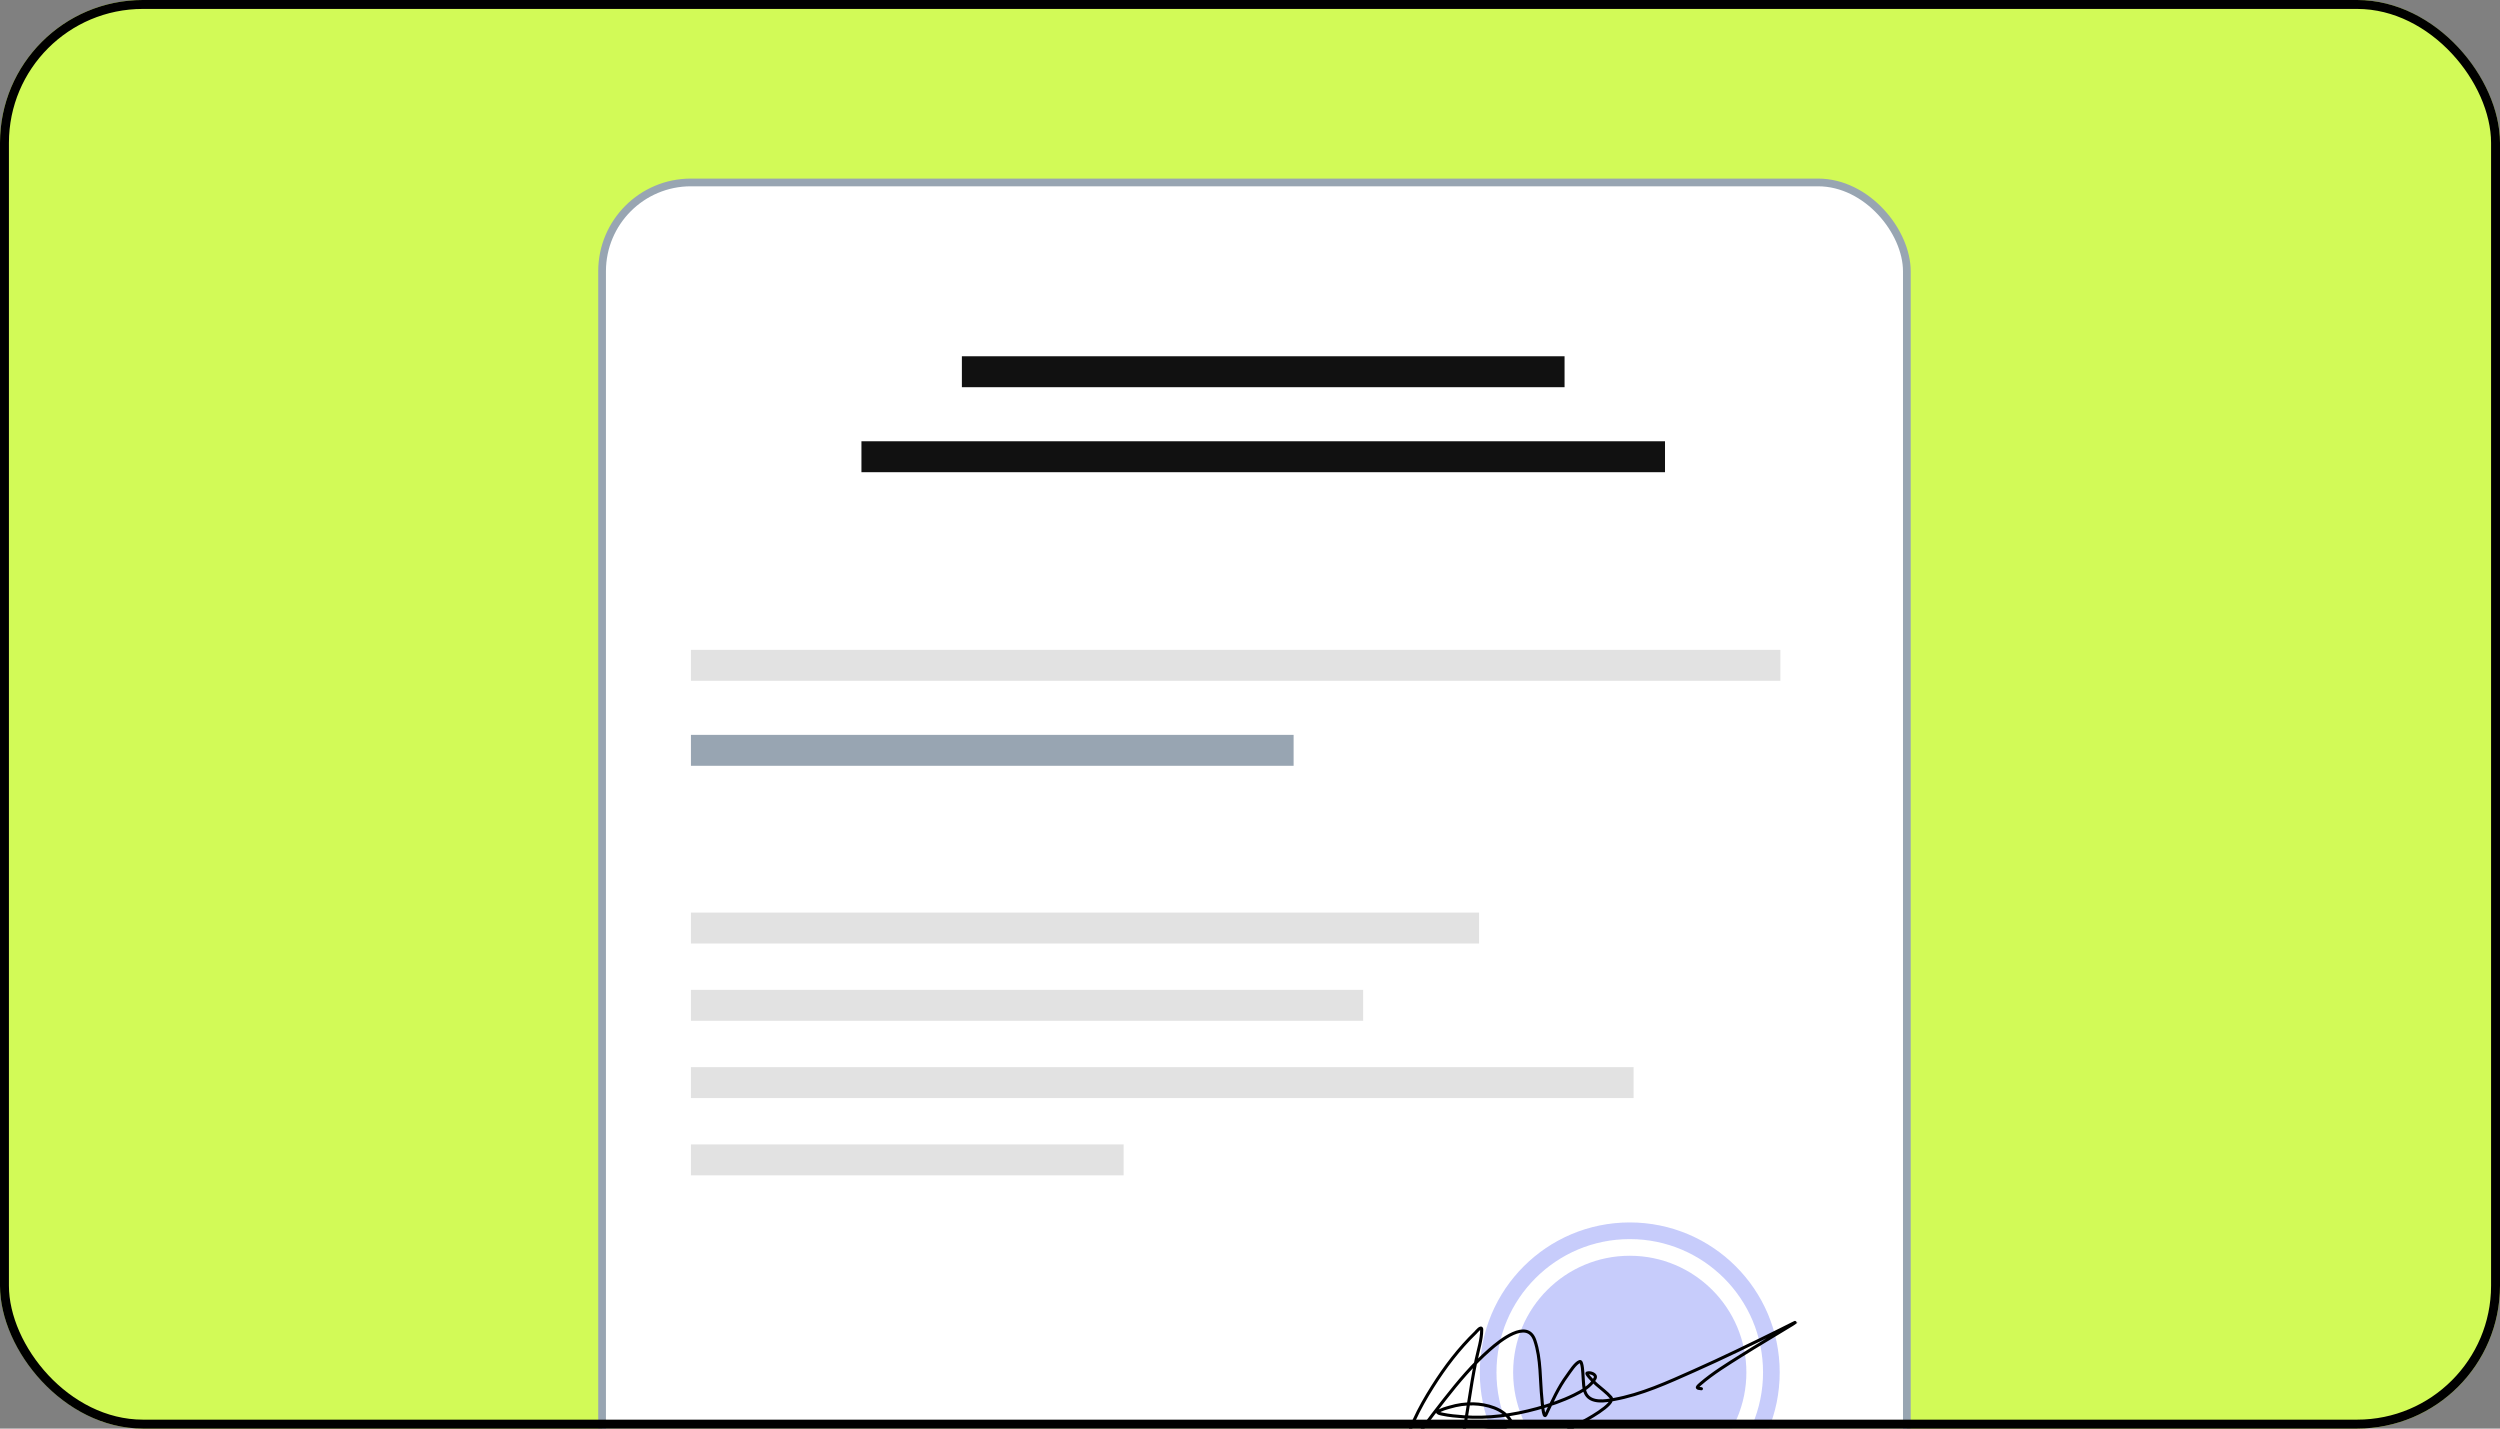 <svg width="280" height="160" viewBox="0 0 280 160" fill="none" xmlns="http://www.w3.org/2000/svg">
<rect x="0" y="0" width="280" height="160" fill="#808080" stroke="none"/>
<g clip-path="url(#clip0_23237_4957)">
<rect width="280" height="160" rx="16" fill="#D2FA57"/>
<rect x="67.433" y="20.433" width="146.135" height="179.135" rx="9.952" fill="white"/>
<rect x="67.433" y="20.433" width="146.135" height="179.135" rx="9.952" stroke="#98A5B2" stroke-width="0.865"/>
<rect x="77.385" y="72.788" width="122.019" height="3.462" fill="#E2E2E2"/>
<rect x="77.385" y="82.308" width="67.5" height="3.462" fill="#98A5B2"/>
<rect x="107.731" y="39.904" width="67.5" height="3.462" fill="#111111"/>
<rect x="96.481" y="49.423" width="90" height="3.462" fill="#111111"/>
<rect x="77.385" y="102.211" width="88.269" height="3.462" fill="#E2E2E2"/>
<rect x="77.385" y="110.865" width="75.288" height="3.462" fill="#E2E2E2"/>
<rect x="77.385" y="119.519" width="105.577" height="3.462" fill="#E2E2E2"/>
<rect x="77.385" y="128.173" width="48.462" height="3.462" fill="#E2E2E2"/>
<g opacity="0.6">
<circle opacity="0.4" cx="182.533" cy="153.707" r="15.861" stroke="#162CEF" stroke-width="1.866"/>
<path opacity="0.4" d="M195.595 153.707C195.595 160.921 189.747 166.769 182.534 166.769C175.32 166.769 169.472 160.921 169.472 153.707C169.472 146.493 175.32 140.645 182.534 140.645C189.747 140.645 195.595 146.493 195.595 153.707Z" fill="#162CEF"/>
</g>
<path d="M157.095 163.181C157.524 160.366 158.972 157.653 160.446 155.313C161.845 153.091 163.409 151.043 165.275 149.232C165.311 149.197 165.952 148.398 165.952 148.916C165.952 150.02 165.568 151.19 165.341 152.253C164.63 155.575 164.302 158.973 163.571 162.287C163.343 163.32 162.986 165.687 161.834 166.162C161.043 166.488 159.874 165.704 159.161 165.436C158.365 165.137 157.548 164.888 156.765 164.553C156.215 164.317 155.517 164 155.306 163.349C154.965 162.293 157.108 161.763 157.622 161.611C160.572 160.737 163.59 160.476 166.621 160.12C166.856 160.093 169.706 159.986 169.219 159.143C168.417 157.756 166.45 157.269 165.044 157.233C164.126 157.209 163.238 157.338 162.357 157.603C162.017 157.705 161.335 157.867 161.048 158.141C160.917 158.267 161.354 158.346 161.528 158.383C162.307 158.55 163.114 158.622 163.905 158.679C166.698 158.882 169.427 158.508 172.132 157.766C173.555 157.376 174.972 156.896 176.307 156.241C177.123 155.84 178.184 155.264 178.641 154.385C178.888 153.91 178.072 153.66 177.756 153.783C177.536 153.869 178.757 155.01 178.82 155.066C179.336 155.527 179.967 155.968 180.42 156.498C181.068 157.254 177.293 159.221 177.182 159.281C173.978 161.045 170.635 162.589 167.27 163.98C164.436 165.152 161.533 166.232 158.54 166.863C158.237 166.927 156.35 167.522 156.135 166.626C155.914 165.709 156.697 164.256 157.071 163.566C158.385 161.139 160.086 158.9 161.773 156.754C163.334 154.769 164.978 152.797 166.87 151.147C167.927 150.225 171.055 147.63 171.901 150.13C172.601 152.198 172.471 154.588 172.702 156.744C172.709 156.812 172.849 159.061 173.144 158.442C173.873 156.912 174.524 155.414 175.535 154.049C175.821 153.663 176.427 152.667 176.933 152.49C177.247 152.38 177.29 153.993 177.3 154.099C177.354 154.703 177.328 155.613 177.643 156.152C178.252 157.194 179.843 156.905 180.721 156.749C183.838 156.197 186.825 154.82 189.711 153.536C192.943 152.099 196.134 150.55 199.308 148.975C199.787 148.738 200.263 148.491 200.743 148.255C201.259 148.001 201.275 148.009 200.734 148.344C198.836 149.517 196.908 150.632 195.02 151.823C193.467 152.804 191.84 153.789 190.436 155.007C189.86 155.506 190.108 155.473 190.558 155.54" stroke="black" stroke-width="0.346" stroke-linecap="round"/>
</g>
<rect x="0.5" y="0.5" width="279" height="159" rx="15.5" stroke="black"/>
<defs>
<clipPath id="clip0_23237_4957">
<rect width="280" height="160" rx="16" fill="white"/>
</clipPath>
</defs>
</svg>
